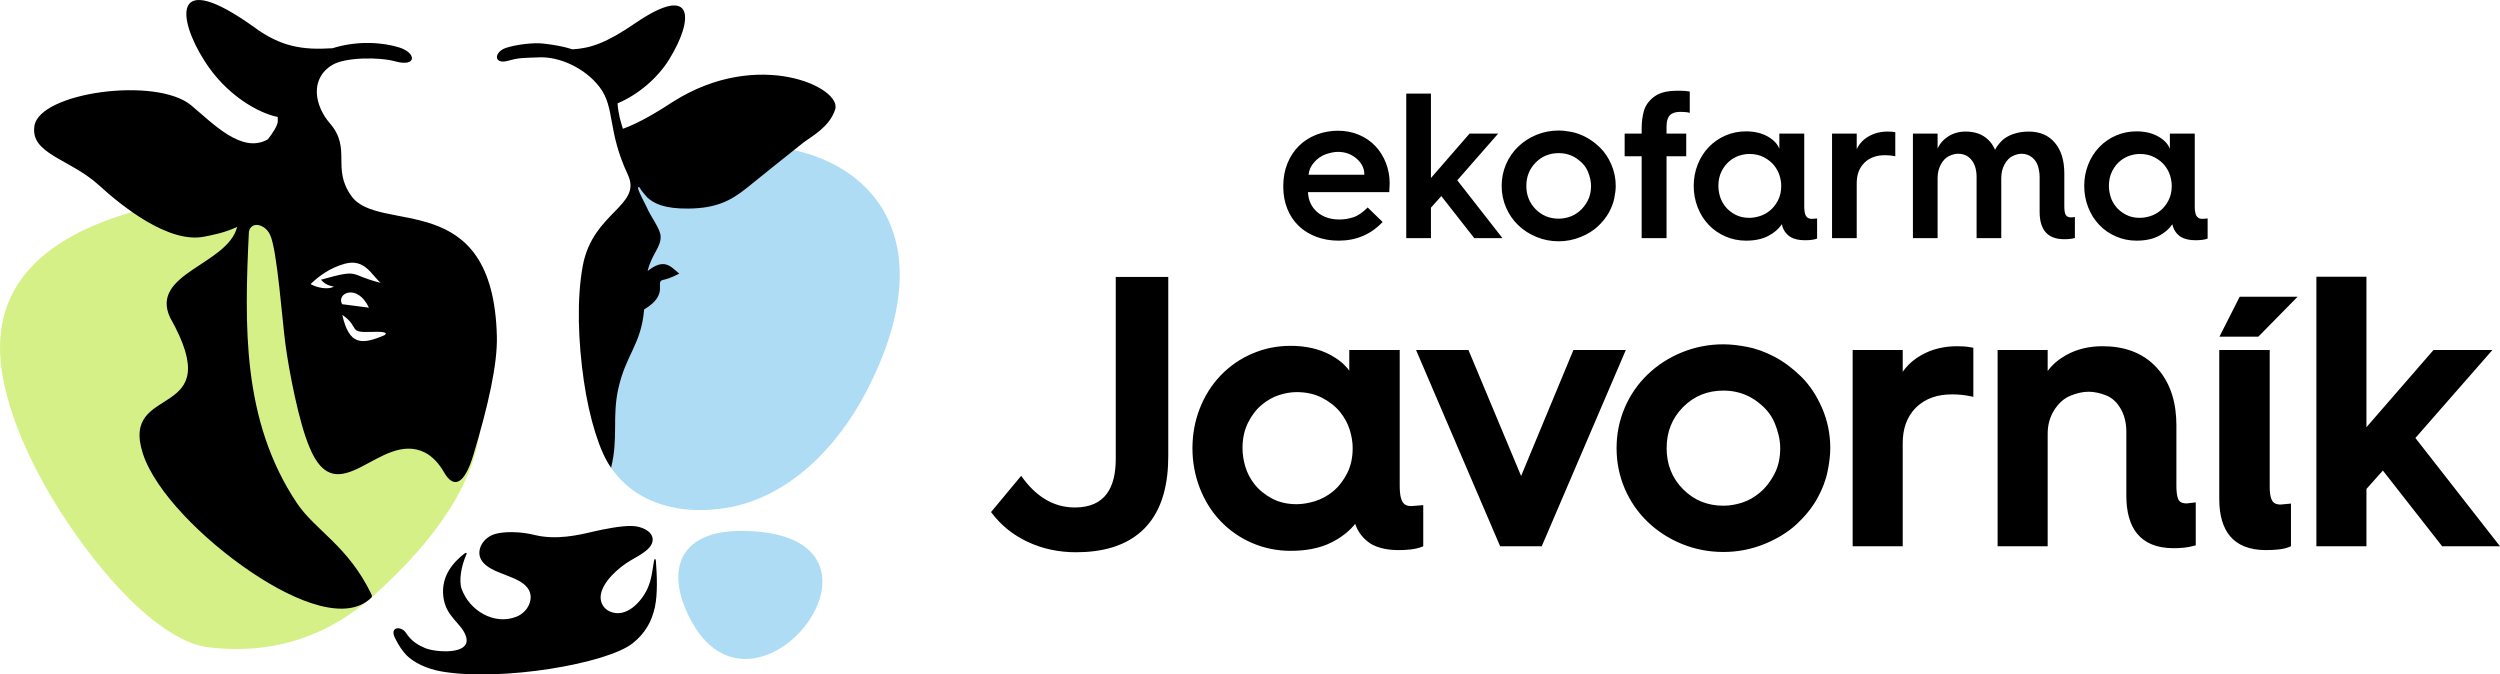<svg width="278" height="75" viewBox="0 0 278 75" fill="none" xmlns="http://www.w3.org/2000/svg">
<path fill-rule="evenodd" clip-rule="evenodd" d="M76.656 68.646C83.86 83.037 102.327 59.305 82.673 59.035C75.721 58.938 73.905 63.152 76.656 68.646ZM96.381 43.458C106.094 24.642 94.955 15.316 81.344 16.172C71.444 16.794 62.253 25.715 66.089 47.237C67.469 54.99 74.065 57.593 80.788 56.475C87.564 55.349 93.059 49.894 96.381 43.458Z" fill="#AEDCF5"/>
<path fill-rule="evenodd" clip-rule="evenodd" d="M23.182 71.98C30.619 72.878 36.595 70.546 41.281 66.464C48.798 59.82 53.062 53.201 53.468 46.901C53.56 45.477 52.468 46.087 52.171 46.05C39.265 47.904 31.219 42.114 33.454 24.261C31.385 23.319 29.146 22.402 26.732 21.513C23.774 21.692 20.59 22.153 17.192 22.932C11.968 24.128 7.227 26.078 4.061 29.097C0.933 32.078 -0.645 36.15 0.248 41.568C1.295 47.919 5.2 55.228 9.678 61.153C14.102 67.004 19.087 71.485 23.182 71.98Z" fill="#D6F088"/>
<path d="M72.016 65.415C71.326 66.955 69.588 68.806 67.788 67.985C67.116 67.68 66.774 67.024 66.789 66.393C66.829 64.781 68.864 63.056 70.106 62.333C71.222 61.682 72.703 60.961 72.569 59.876C72.465 59.035 71.338 58.523 70.288 58.489C69.116 58.451 67.106 58.842 65.881 59.134C64.309 59.51 61.846 60.067 59.492 59.499C56.82 58.854 55.135 59.359 55.135 59.359C53.713 59.721 52.89 61.202 53.519 62.262C54.532 63.965 58.048 63.931 58.861 65.707C59.324 66.72 58.663 68.083 57.433 68.575C54.979 69.557 52.203 67.918 51.333 65.482C51.006 64.568 51.299 62.919 51.846 61.697C51.968 61.425 51.806 61.427 51.625 61.57C50.457 62.497 49.027 63.999 49.297 66.337C49.564 68.644 51.38 69.302 51.829 70.809C52.444 72.868 48.406 72.549 47.281 72.069C46.516 71.742 45.766 71.338 45.131 70.358C44.64 69.599 43.262 69.646 43.934 70.974C44.343 71.784 44.764 72.419 45.225 72.883C45.987 73.647 47.389 74.375 49.156 74.677C55.757 75.802 67.489 73.802 70.353 71.531C71.773 70.406 72.494 69.057 72.827 67.494C73.137 66.031 73.061 64.047 72.936 62.381C72.912 62.082 72.767 62.086 72.716 62.404C72.537 63.52 72.442 64.465 72.016 65.415ZM68.672 11.494C70.879 10.562 73.06 8.782 74.404 6.616C77.142 2.205 77.31 -1.987 70.63 2.584C67.449 4.76 65.699 5.369 63.657 5.486C62.709 5.174 61.643 4.986 60.453 4.849C59.247 4.711 57.374 4.967 56.296 5.314C54.895 5.765 54.862 7.215 56.492 6.759C57.824 6.386 58.214 6.454 59.959 6.378C62.187 6.281 65.053 7.543 66.688 9.702C68.428 12 67.503 14.516 69.835 19.467C71.396 22.883 65.937 23.604 64.816 29.499C64.111 33.21 64.295 38.023 64.92 42.33C65.545 46.639 66.714 50.285 67.955 52.012C68.77 48.688 68.061 46.42 68.743 43.28C69.588 39.394 71.304 38.337 71.626 34.413C74.496 32.701 72.751 31.348 73.727 31.127C74.025 31.059 74.565 30.937 75.53 30.427C74.485 29.529 73.831 28.716 72.015 30.138C72.475 28.229 73.497 27.529 73.463 26.297C73.44 25.43 72.372 24.145 71.867 22.944C71.419 22.091 71.053 21.319 70.972 21.041C70.894 20.793 71.049 20.732 71.119 20.858C71.345 21.25 71.712 21.648 71.959 21.94C72.705 22.639 73.898 23.224 76.563 23.194C79.559 23.156 81.191 22.388 83.016 20.921C85.117 19.224 87.23 17.528 89.377 15.825C90.307 15.132 92.213 14.128 92.856 12.219C93.797 9.808 84.394 5.268 74.863 11.299C73.373 12.271 71.194 13.634 69.266 14.322C69.013 13.491 68.752 12.69 68.672 11.494ZM41.309 66.099C38.688 60.663 35.054 58.995 33.008 55.933C29.983 51.404 28.476 46.437 27.841 41.141C27.253 36.232 27.418 31.06 27.679 25.762C27.958 24.522 29.503 24.952 30.026 26.1C30.818 27.689 31.403 35.872 31.748 38.337C32.15 41.326 33.24 46.954 34.389 49.669C37.501 57.366 42.277 47.813 47.249 50.323C48.098 50.756 48.821 51.548 49.373 52.513C50.487 54.46 51.674 53.789 52.634 50.604C54.327 44.989 55.327 40.443 55.252 37.402C54.834 20.616 42.105 26.16 39.051 21.764C36.857 18.677 39.124 16.535 36.685 13.717C35.036 11.812 34.377 8.797 36.938 7.23C38.385 6.348 42.184 6.334 43.931 6.819C46.364 7.497 46.353 5.877 44.367 5.268C42.627 4.734 39.837 4.465 36.966 5.365C33.583 5.583 31.185 5.18 28.241 3.006C18.976 -3.619 19.779 2.116 22.707 6.717C25.116 10.579 28.773 12.597 30.885 13.006C30.883 13.182 30.884 13.358 30.887 13.536C30.843 13.982 30.347 14.787 29.784 15.492C26.905 17.16 23.67 13.716 21.253 11.708C17.386 8.495 4.416 10.257 3.829 13.998C3.338 17.12 7.719 17.637 10.962 20.561C13.635 23.014 18.786 27.087 22.686 26.32C23.532 26.157 24.983 25.889 26.37 25.231C25.321 29.449 16.631 30.398 18.911 35.307C25.549 47.063 13.273 42.379 15.889 50.441C17.249 54.634 22.521 59.964 27.931 63.612C33.144 67.125 38.595 69.106 41.278 66.472C41.393 66.367 41.371 66.239 41.309 66.099ZM35.697 31.104C35.984 31.431 36.295 31.72 37.122 31.872C36.536 32.223 35.319 32.04 34.538 31.59C35.48 30.67 36.743 29.774 38.328 29.332C40.578 28.702 41.335 30.625 42.334 31.453C38.66 30.548 40.199 29.841 35.697 31.104ZM41.025 34.214C40.153 34.085 38.924 33.956 38.04 33.826C37.363 32.602 39.739 31.47 41.025 34.214ZM38.063 35.013C40.107 36.436 38.579 37.018 41.358 36.907C43.15 36.835 43.024 37.112 42.725 37.287C40.211 38.352 38.821 38.405 38.063 35.013Z" fill="black"/>
<path d="M142.7 20.765C142.7 21.656 142.85 22.475 143.15 23.22C143.45 23.967 143.873 24.601 144.419 25.123C144.964 25.646 145.618 26.05 146.378 26.334C147.14 26.619 147.966 26.761 148.858 26.761C150.811 26.761 152.441 26.07 153.748 24.685L152.087 23.07C151.518 23.64 150.98 24.005 150.473 24.166C149.966 24.328 149.458 24.408 148.951 24.408C147.936 24.408 147.11 24.133 146.471 23.578C145.833 23.025 145.491 22.286 145.445 21.364H154.486L154.532 20.396C154.532 19.596 154.393 18.839 154.116 18.123C153.839 17.409 153.448 16.782 152.94 16.244C152.433 15.706 151.822 15.287 151.106 14.987C150.392 14.687 149.619 14.537 148.789 14.537C147.944 14.537 147.144 14.683 146.39 14.975C145.637 15.268 144.988 15.683 144.442 16.221C143.896 16.759 143.47 17.409 143.162 18.17C142.854 18.93 142.7 19.765 142.7 20.673V20.765ZM145.513 19.427C145.56 18.919 145.771 18.454 146.148 18.031C146.524 17.609 146.959 17.312 147.451 17.143C147.943 16.974 148.389 16.889 148.789 16.889C149.588 16.889 150.276 17.139 150.853 17.639C151.429 18.138 151.718 18.735 151.718 19.427H145.513ZM156.376 26.484H159.121V23.093L160.274 21.803L163.941 26.484H167.077L162.05 20.049L166.593 14.86H163.41L159.121 19.796V10.409H156.376V26.484ZM166.984 20.672C166.984 21.518 167.146 22.317 167.469 23.07C167.791 23.824 168.245 24.481 168.829 25.043C169.414 25.604 170.094 26.043 170.87 26.357C171.646 26.673 172.465 26.831 173.326 26.831C174.172 26.831 174.984 26.673 175.76 26.357C176.536 26.043 177.181 25.642 177.697 25.159C178.211 24.674 178.615 24.166 178.907 23.636C179.199 23.105 179.399 22.579 179.507 22.056C179.615 21.533 179.669 21.072 179.669 20.672C179.669 19.827 179.503 19.026 179.172 18.273C178.843 17.52 178.423 16.897 177.916 16.405C177.408 15.913 176.882 15.525 176.336 15.24C175.79 14.956 175.252 14.764 174.722 14.664C174.192 14.564 173.726 14.514 173.326 14.514C172.465 14.514 171.646 14.672 170.87 14.986C170.094 15.302 169.414 15.739 168.829 16.301C168.245 16.863 167.791 17.52 167.469 18.273C167.146 19.026 166.984 19.827 166.984 20.672ZM169.729 20.672C169.729 19.642 170.075 18.777 170.766 18.077C171.458 17.378 172.312 17.028 173.326 17.028C174.08 17.028 174.753 17.232 175.344 17.639C175.937 18.046 176.347 18.531 176.578 19.092C176.809 19.654 176.925 20.18 176.925 20.672C176.925 21.302 176.798 21.856 176.544 22.333C176.29 22.81 175.983 23.197 175.621 23.497C175.26 23.798 174.88 24.009 174.479 24.131C174.08 24.254 173.695 24.316 173.326 24.316C172.312 24.316 171.458 23.967 170.766 23.266C170.075 22.567 169.729 21.703 169.729 20.672ZM182.552 26.484H185.319V17.374H187.509V14.86H185.319V14.076C185.319 13.491 185.441 13.072 185.688 12.818C185.934 12.565 186.319 12.438 186.841 12.438C187.333 12.438 187.687 12.477 187.902 12.554V10.178C187.563 10.116 187.165 10.086 186.703 10.086C185.949 10.086 185.354 10.151 184.915 10.282C184.478 10.412 184.112 10.601 183.82 10.846C183.282 11.293 182.936 11.811 182.782 12.404C182.628 12.995 182.552 13.622 182.552 14.283V14.86H180.661V17.374H182.552V26.484ZM188.34 20.672C188.34 21.502 188.486 22.294 188.778 23.047C189.071 23.801 189.481 24.455 190.012 25.009C190.542 25.562 191.165 25.993 191.881 26.299C192.595 26.607 193.352 26.761 194.151 26.761C195.12 26.761 195.935 26.592 196.596 26.253C197.257 25.916 197.772 25.477 198.141 24.939C198.264 25.539 198.579 26.008 199.087 26.346C199.501 26.592 200.04 26.715 200.701 26.715C201.3 26.715 201.754 26.654 202.062 26.53V24.293L201.485 24.339C201.178 24.339 200.959 24.232 200.828 24.017C200.697 23.801 200.632 23.455 200.632 22.979V14.86H197.864V16.544C197.649 15.99 197.207 15.529 196.539 15.16C195.869 14.79 195.074 14.607 194.151 14.607C193.352 14.607 192.595 14.761 191.88 15.067C191.165 15.375 190.542 15.806 190.012 16.359C189.481 16.912 189.071 17.562 188.778 18.308C188.486 19.054 188.34 19.842 188.34 20.672ZM191.084 20.672C191.084 20.057 191.203 19.515 191.442 19.046C191.68 18.577 191.972 18.2 192.318 17.916C192.664 17.632 193.029 17.428 193.414 17.305C193.797 17.182 194.167 17.12 194.521 17.12C195.135 17.12 195.677 17.243 196.146 17.489C196.615 17.736 196.992 18.035 197.277 18.389C197.56 18.743 197.764 19.119 197.887 19.519C198.011 19.919 198.072 20.303 198.072 20.672C198.072 21.287 197.949 21.83 197.703 22.298C197.457 22.767 197.157 23.143 196.803 23.428C196.45 23.713 196.069 23.917 195.662 24.04C195.255 24.163 194.874 24.224 194.521 24.224C193.92 24.224 193.394 24.102 192.94 23.855C192.487 23.609 192.122 23.309 191.845 22.956C191.569 22.602 191.372 22.225 191.257 21.826C191.141 21.425 191.084 21.041 191.084 20.672ZM203.723 26.484H206.467V20.372C206.467 19.419 206.751 18.662 207.32 18.1C207.888 17.539 208.65 17.258 209.602 17.258C210.018 17.258 210.403 17.297 210.756 17.374V14.698C210.525 14.653 210.249 14.629 209.926 14.629C209.127 14.629 208.419 14.806 207.804 15.16C207.189 15.513 206.744 15.99 206.467 16.59V14.86H203.723V26.484ZM212.717 26.484H215.461V19.796C215.461 19.227 215.584 18.72 215.83 18.273C216.076 17.828 216.379 17.52 216.741 17.351C217.102 17.182 217.429 17.097 217.721 17.097C218.367 17.097 218.875 17.332 219.243 17.801C219.612 18.27 219.797 18.896 219.797 19.681V26.484H222.541V19.796C222.541 19.227 222.664 18.72 222.91 18.274C223.156 17.828 223.456 17.52 223.809 17.351C224.163 17.182 224.486 17.097 224.778 17.097C225.24 17.097 225.635 17.232 225.966 17.501C226.297 17.771 226.519 18.108 226.634 18.516C226.75 18.924 226.807 19.312 226.807 19.681V23.555C226.807 25.585 227.715 26.6 229.529 26.6C230.051 26.6 230.451 26.554 230.728 26.462V24.133L230.336 24.178C230.029 24.178 229.821 24.087 229.714 23.902C229.606 23.717 229.552 23.402 229.552 22.956V19.289C229.552 17.843 229.202 16.706 228.503 15.875C227.803 15.045 226.831 14.63 225.585 14.63C224.97 14.63 224.398 14.722 223.867 14.906C223.337 15.091 222.91 15.345 222.588 15.668C222.265 15.99 222.018 16.321 221.849 16.659C221.573 16.013 221.157 15.514 220.604 15.16C220.05 14.806 219.374 14.63 218.575 14.63C217.852 14.63 217.213 14.806 216.661 15.16C216.106 15.514 215.707 15.967 215.461 16.521V14.86H212.717V26.484ZM231.766 20.672C231.766 21.502 231.911 22.294 232.204 23.047C232.496 23.801 232.907 24.455 233.438 25.009C233.968 25.562 234.591 25.993 235.306 26.299C236.021 26.607 236.778 26.761 237.577 26.761C238.546 26.761 239.36 26.592 240.022 26.253C240.683 25.916 241.198 25.477 241.567 24.939C241.69 25.539 242.006 26.008 242.512 26.346C242.928 26.592 243.466 26.715 244.126 26.715C244.727 26.715 245.18 26.654 245.488 26.53V24.293L244.91 24.339C244.604 24.339 244.384 24.232 244.253 24.017C244.123 23.801 244.057 23.455 244.057 22.979V14.86H241.29V16.544C241.075 15.99 240.633 15.529 239.964 15.16C239.296 14.79 238.499 14.607 237.577 14.607C236.778 14.607 236.02 14.761 235.306 15.067C234.591 15.375 233.968 15.806 233.438 16.359C232.907 16.912 232.496 17.562 232.204 18.308C231.911 19.054 231.766 19.842 231.766 20.672ZM234.51 20.672C234.51 20.057 234.63 19.515 234.867 19.046C235.106 18.577 235.398 18.2 235.743 17.916C236.09 17.632 236.455 17.428 236.839 17.305C237.224 17.182 237.592 17.12 237.946 17.12C238.561 17.12 239.104 17.243 239.572 17.489C240.041 17.736 240.417 18.035 240.702 18.389C240.987 18.743 241.19 19.119 241.313 19.519C241.436 19.919 241.498 20.303 241.498 20.672C241.498 21.287 241.374 21.83 241.129 22.298C240.883 22.767 240.583 23.143 240.23 23.428C239.876 23.713 239.495 23.917 239.088 24.04C238.68 24.163 238.3 24.224 237.946 24.224C237.347 24.224 236.82 24.102 236.367 23.855C235.913 23.609 235.548 23.309 235.271 22.956C234.994 22.602 234.798 22.225 234.682 21.826C234.568 21.425 234.51 21.041 234.51 20.672Z" fill="black"/>
<path fill-rule="evenodd" clip-rule="evenodd" d="M179.763 49.834C179.763 48.276 180.057 46.768 180.671 45.336C181.272 43.932 182.123 42.694 183.224 41.637C184.334 40.57 185.62 39.752 187.046 39.174C188.516 38.577 190.058 38.288 191.645 38.288C192.513 38.288 193.398 38.407 194.249 38.568C195.31 38.767 196.325 39.151 197.28 39.649C198.372 40.218 199.354 40.972 200.236 41.828C201.26 42.821 202.026 44.032 202.596 45.333C203.224 46.764 203.527 48.272 203.527 49.834C203.527 50.697 203.4 51.578 203.226 52.422C203.012 53.465 202.613 54.46 202.101 55.392C201.511 56.462 200.72 57.41 199.832 58.245C198.784 59.23 197.528 59.956 196.201 60.495C194.743 61.086 193.219 61.38 191.645 61.38C190.058 61.38 188.516 61.091 187.046 60.495C185.62 59.916 184.334 59.098 183.224 58.032C182.123 56.975 181.272 55.735 180.671 54.333C180.057 52.901 179.763 51.392 179.763 49.834ZM185.33 49.834C185.33 51.603 185.904 53.134 187.151 54.395C188.387 55.644 189.89 56.235 191.645 56.235C192.335 56.235 193.018 56.112 193.677 55.909C194.416 55.681 195.079 55.291 195.672 54.798C196.353 54.235 196.882 53.524 197.296 52.747C197.775 51.846 197.96 50.848 197.96 49.835C197.96 48.876 197.709 47.927 197.347 47.044C196.909 45.978 196.126 45.152 195.186 44.505C194.122 43.773 192.935 43.434 191.645 43.434C189.89 43.434 188.387 44.024 187.151 45.274C185.904 46.535 185.33 48.066 185.33 49.834ZM150.039 41.216V38.921H155.648V54.057C155.648 54.577 155.689 55.358 155.967 55.816C156.181 56.169 156.536 56.276 156.928 56.278L158.266 56.17V60.743L158.095 60.812C157.333 61.117 156.316 61.169 155.503 61.169C154.446 61.169 153.332 61.002 152.409 60.456L152.397 60.448C151.57 59.896 151.002 59.162 150.699 58.255C149.997 59.118 149.109 59.784 148.111 60.295C146.701 61.016 145.081 61.253 143.512 61.253C142.033 61.253 140.604 60.971 139.246 60.387C137.917 59.815 136.739 59.006 135.737 57.961C134.718 56.897 133.954 55.654 133.421 54.282C132.868 52.855 132.6 51.363 132.6 49.834C132.6 48.311 132.866 46.825 133.421 45.407C133.956 44.042 134.723 42.809 135.737 41.75C136.739 40.705 137.916 39.895 139.246 39.324C140.604 38.739 142.033 38.457 143.512 38.457C145.077 38.457 146.631 38.742 148.013 39.505C148.803 39.94 149.52 40.497 150.039 41.216ZM138.167 49.834C138.167 50.524 138.282 51.209 138.474 51.87C138.683 52.596 139.039 53.255 139.503 53.848C140.022 54.51 140.689 55.024 141.425 55.423C142.278 55.886 143.224 56.066 144.187 56.066C144.868 56.066 145.549 55.936 146.199 55.74C146.934 55.517 147.6 55.15 148.198 54.669C148.865 54.132 149.377 53.44 149.774 52.685C150.237 51.802 150.418 50.826 150.418 49.834C150.418 49.145 150.295 48.461 150.092 47.803C149.869 47.075 149.498 46.416 149.022 45.824C148.484 45.156 147.793 44.643 147.038 44.247C146.155 43.784 145.18 43.603 144.187 43.603C143.527 43.603 142.872 43.727 142.243 43.928C141.537 44.153 140.899 44.528 140.327 44.998C139.673 45.536 139.175 46.228 138.793 46.981C138.342 47.867 138.167 48.845 138.167 49.834ZM263.149 47.504L270.607 38.921H277.156L268.592 48.704L278 60.747H271.57L264.975 52.325L263.149 54.371V60.747H257.582V30.772H263.149V47.504ZM253.586 56.108L254.756 55.997V60.736L254.595 60.808C253.868 61.131 252.737 61.169 251.951 61.169C248.303 61.169 246.782 58.983 246.782 55.492V38.921H252.391V54.142C252.391 54.602 252.429 55.305 252.686 55.705C252.888 56.02 253.231 56.106 253.586 56.108ZM246.801 37.437L249.054 32.996H255.493L251.127 37.437H246.801ZM227.701 41.251C228.229 40.53 228.928 39.958 229.723 39.506C230.978 38.792 232.37 38.5 233.805 38.5C236.119 38.5 238.243 39.156 239.832 40.888C241.456 42.659 242.015 44.949 242.015 47.3V54.015C242.015 54.46 242.042 55.214 242.272 55.609C242.452 55.916 242.836 55.979 243.163 55.981L244.167 55.863V60.638L243.971 60.694C243.247 60.901 242.45 60.958 241.701 60.958C237.96 60.958 236.448 58.669 236.448 55.113V48.019C236.448 47.109 236.269 46.222 235.808 45.431C235.426 44.774 234.907 44.244 234.192 43.964C233.572 43.721 232.912 43.56 232.243 43.56C231.555 43.56 230.867 43.747 230.234 44.004C229.462 44.319 228.883 44.894 228.439 45.589C227.928 46.39 227.701 47.28 227.701 48.229V60.746H222.134V38.921H227.701V41.251ZM211.582 41.342C212.109 40.588 212.8 39.981 213.625 39.507C214.86 38.796 216.227 38.5 217.645 38.5C218.166 38.5 218.706 38.529 219.218 38.632L219.436 38.675V44.132L219.107 44.06C218.434 43.914 217.742 43.856 217.053 43.856C215.552 43.856 214.151 44.247 213.064 45.319C211.979 46.39 211.582 47.786 211.582 49.285V60.747H206.015V38.921H211.582V41.342ZM169.148 52.929L174.964 38.921H180.791L171.44 60.747H166.816L157.465 38.921H163.292L169.148 52.929ZM124.072 30.796H129.911V50.714C129.911 53.559 129.357 56.618 127.297 58.729C125.284 60.793 122.437 61.41 119.646 61.41C117.782 61.41 115.976 61.052 114.287 60.259C112.684 59.508 111.328 58.437 110.265 57.02L110.205 56.94L113.553 52.913L113.649 53.046C115.094 55.04 116.987 56.431 119.517 56.431C122.937 56.431 124.072 54.17 124.072 51.015V30.796Z" fill="black"/>
</svg>
